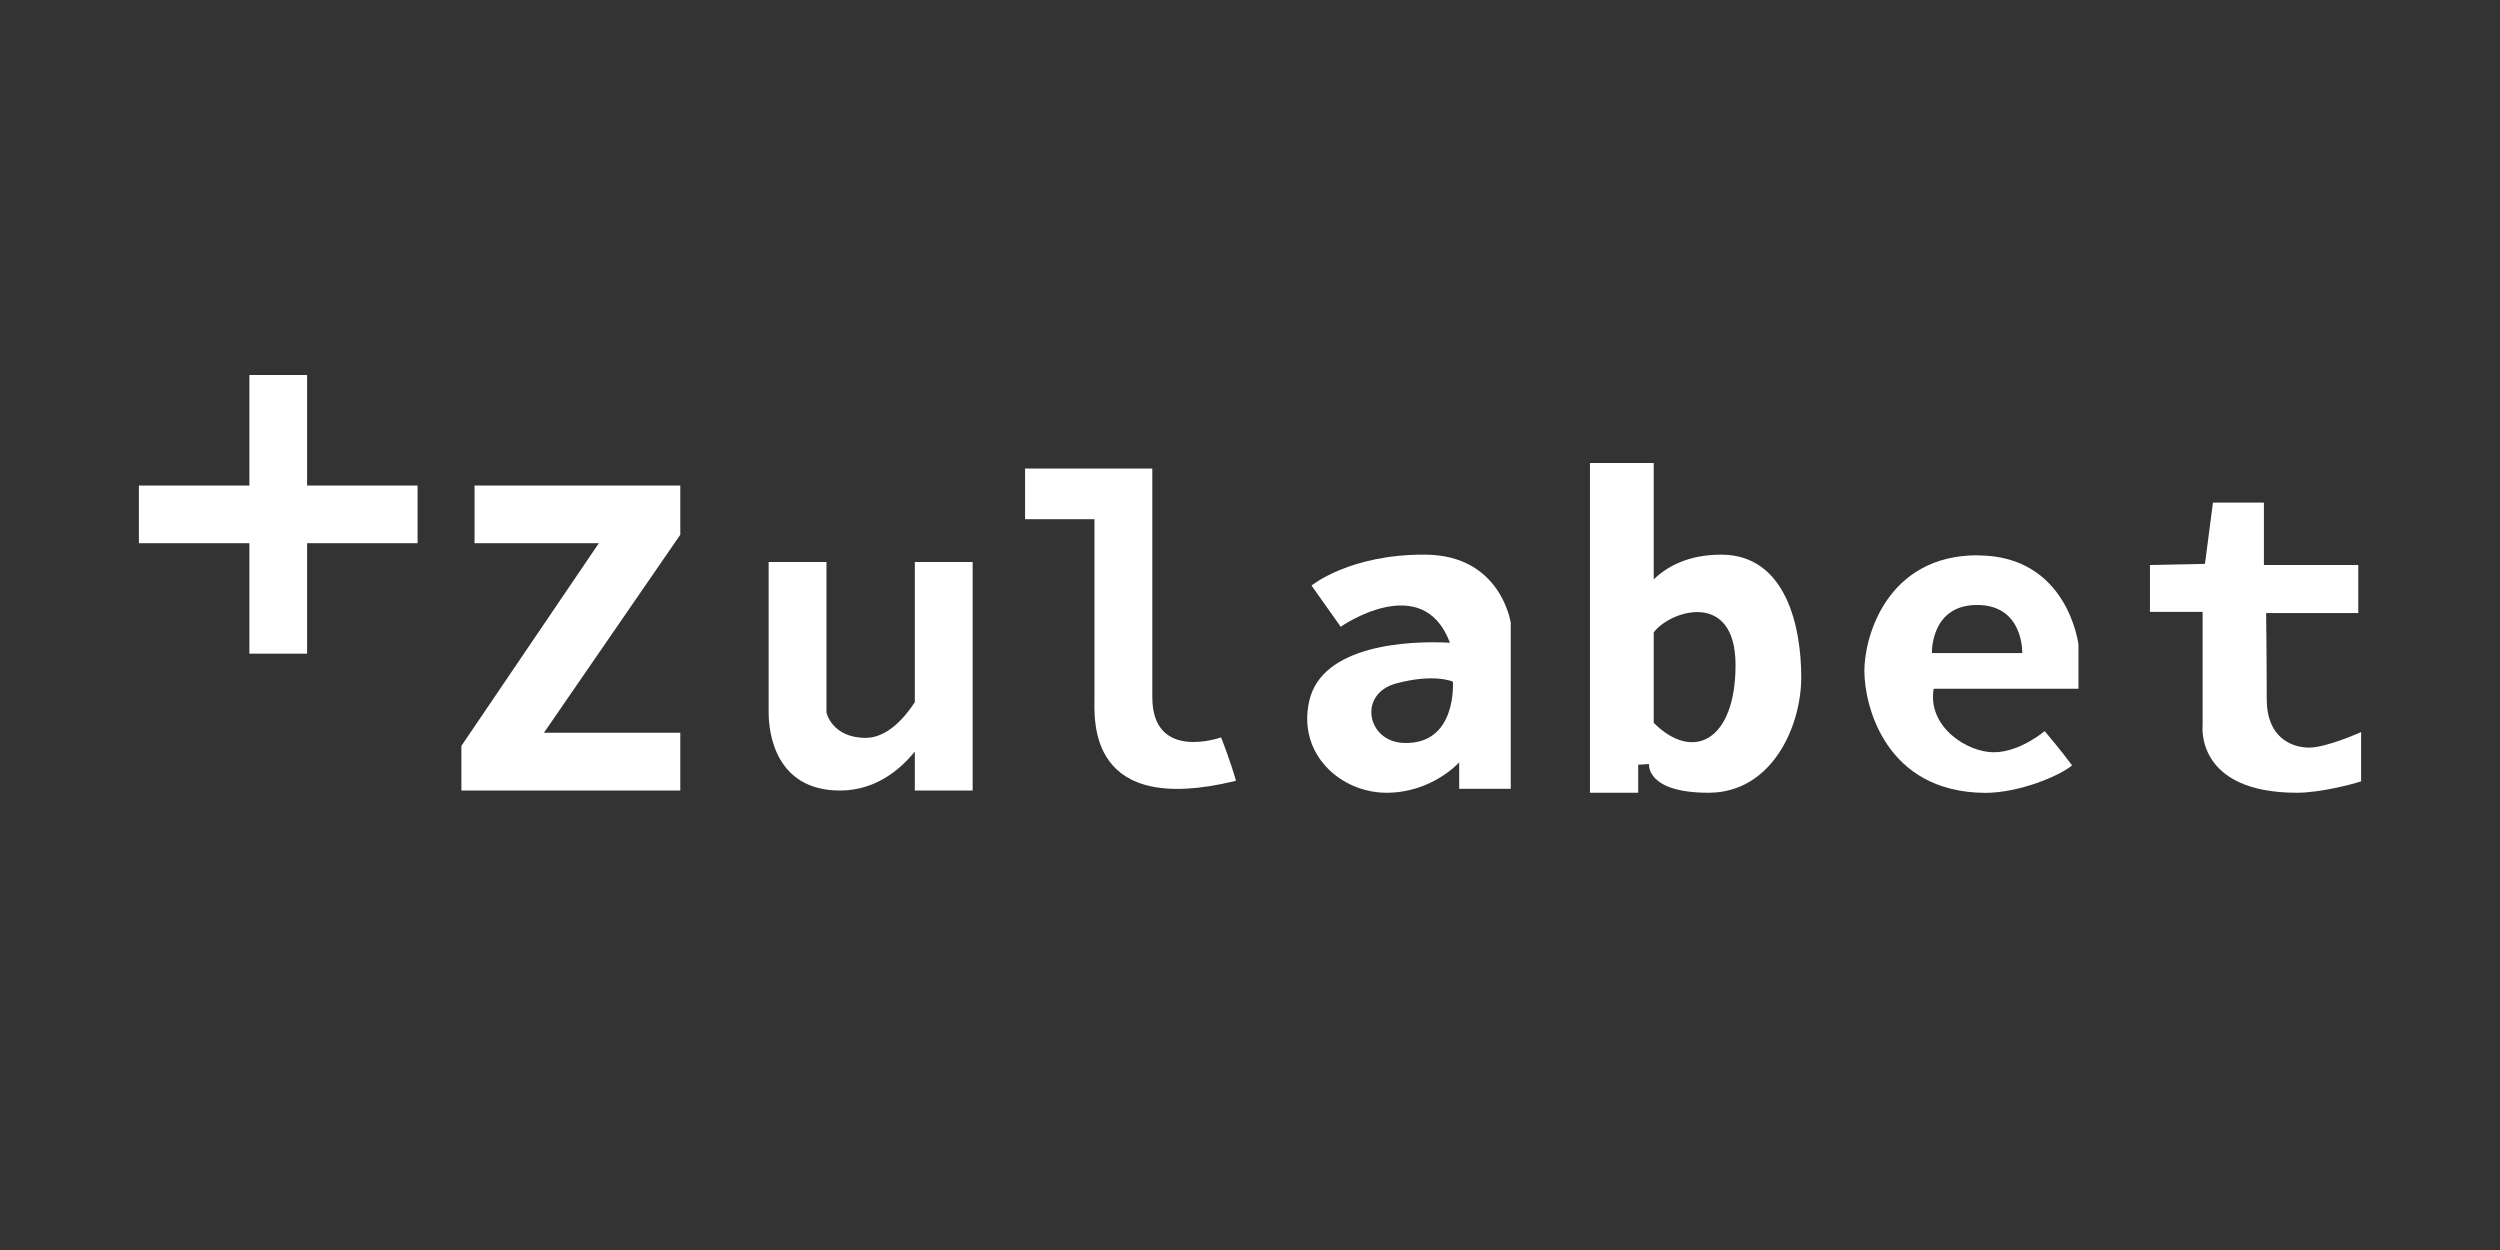 <svg width="180" height="90" viewBox="0 0 180 90" fill="none" xmlns="http://www.w3.org/2000/svg">
<rect x="0" y="0" width="180" height="90" fill="#333333" stroke="none"/>
<g clip-path="url(#clip0_2048_11846)">
<path d="M22.111 27H17.956V34.956H10V39.111H17.956V47.066H22.111V39.111H30.066V34.956H22.111V27Z" fill="white"/>
<path d="M65.867 50.557C65.176 51.62 63.909 53.126 62.332 53.126C59.905 53.126 59.506 51.31 59.506 51.31V40.466H55.342V51.31C55.342 52.754 55.821 56.918 60.481 56.918C63.006 56.918 64.777 55.456 65.867 54.11V56.918H70.031V40.466H65.867V50.557Z" fill="white"/>
<path d="M45.765 34.956H34.168V39.111H43.116L33.22 53.703V56.918H34.168H48.981V52.755H39.165L48.981 38.5V34.956H47.626H45.765Z" fill="white"/>
<path d="M82.966 50.185V33.733H73.805V37.383H78.802V50.185C78.802 51.806 78.235 58.85 88.99 56.218C88.574 54.739 87.918 53.091 87.918 53.091C87.918 53.091 82.966 54.872 82.966 50.194V50.185Z" fill="white"/>
<path d="M102.633 39.935C97.194 39.89 94.43 42.158 94.43 42.158L96.529 45.126C96.529 45.126 102.421 41.007 104.396 46.278C101.384 46.11 95.192 46.438 94.27 50.451C93.384 54.287 96.529 57.078 99.825 57.078C103.121 57.078 105.061 54.889 105.061 54.889V56.794H108.773V44.834C108.773 44.834 108.073 39.97 102.633 39.935ZM101.03 53.49C98.416 53.374 97.761 49.955 100.516 49.211C103.271 48.466 104.609 49.078 104.609 49.078C104.609 49.078 104.937 53.667 101.021 53.49H101.03Z" fill="white"/>
<path d="M123.931 39.935C121.477 39.935 119.962 40.847 119.068 41.715V33.334H114.478V57.078H117.951V55.058L118.731 55.013C118.731 55.013 118.483 57.078 123.019 57.078C127.555 57.078 129.69 52.338 129.69 48.759C129.69 45.179 128.618 39.935 123.922 39.935H123.931ZM119.068 52.045V45.534C120.219 43.966 124.959 42.442 124.959 47.882C124.959 53.321 121.911 54.889 119.068 52.045Z" fill="white"/>
<path d="M142.394 39.979C135.883 39.979 134.235 45.791 134.235 48.307C134.235 50.823 135.759 57.042 142.926 57.086C145.353 57.086 148.241 55.89 149.189 55.111C148.445 54.083 147.214 52.639 147.214 52.639C147.214 52.639 145.442 54.163 143.546 54.163C141.65 54.163 138.762 52.347 139.223 49.591H149.65V46.42C149.65 46.42 148.906 39.988 142.394 39.988V39.979ZM145.61 47.022H139.099C139.099 47.022 138.975 43.558 142.35 43.558C145.725 43.558 145.601 47.022 145.601 47.022H145.61Z" fill="white"/>
<path d="M166.253 53.827C164.977 53.827 163.205 53.082 163.205 50.362C163.205 47.643 163.161 44.143 163.161 44.143H169.796V40.679H163.001V36.188H159.333L158.757 40.599L154.797 40.679V44.055H158.589V52.214C158.589 52.214 158.013 57.078 165.384 57.078C167.032 57.078 169.424 56.458 170 56.254V52.71C170 52.71 167.528 53.827 166.253 53.827Z" fill="white"/>
</g>
<defs>
<clipPath id="clip0_2048_11846">
<rect width="160" height="30.078" fill="white" transform="translate(10 27)"/>
</clipPath>
</defs>
</svg>

